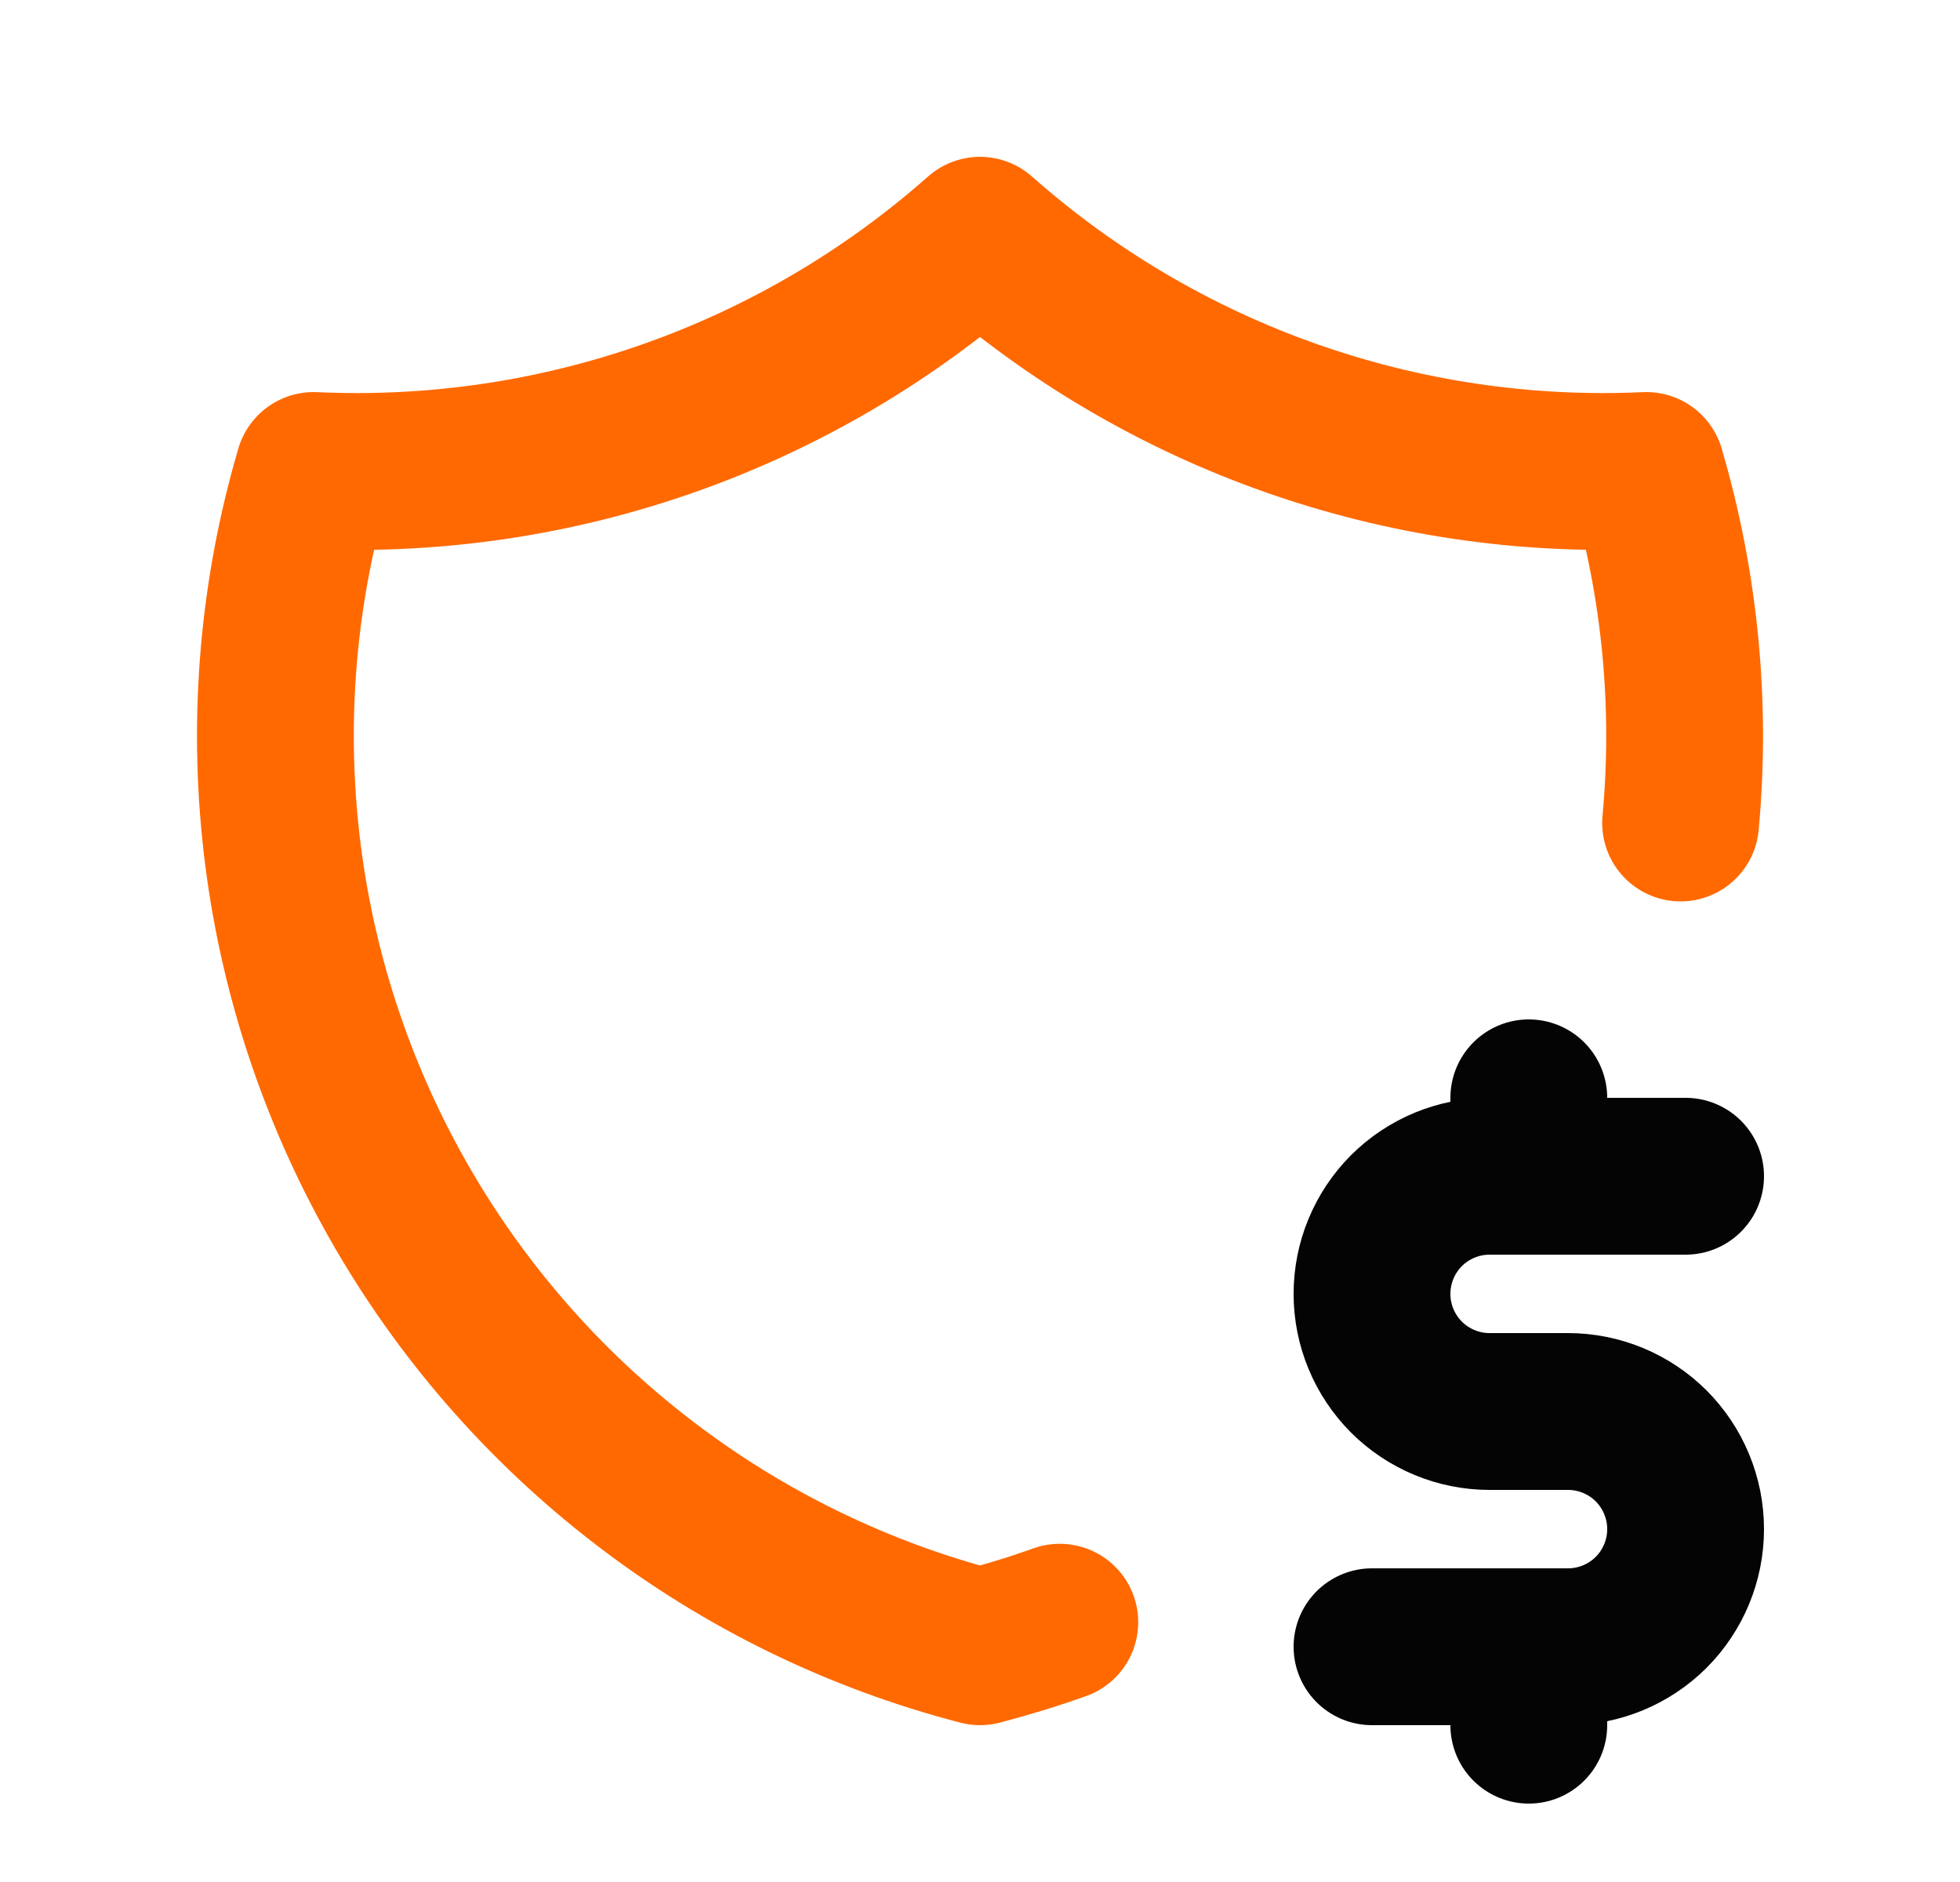 <svg width="25" height="24" viewBox="0 0 25 24" fill="none" xmlns="http://www.w3.org/2000/svg">
<g clip-path="url(#clip0_314_9693)">
<path d="M13.518 20.687C13.185 20.806 12.845 20.91 12.5 21C10.943 20.596 9.483 19.884 8.208 18.904C6.932 17.925 5.866 16.7 5.073 15.3C4.28 13.901 3.776 12.357 3.592 10.759C3.408 9.161 3.546 7.543 4 6C7.116 6.143 10.164 5.067 12.5 3C14.836 5.067 17.884 6.143 21 6C21.433 7.472 21.575 8.998 21.436 10.495" stroke="#FF6900" stroke-width="2" stroke-linecap="round" stroke-linejoin="round"/>
<path d="M21.5 15H19C18.602 15 18.221 15.158 17.939 15.439C17.658 15.721 17.5 16.102 17.5 16.5C17.5 16.898 17.658 17.279 17.939 17.561C18.221 17.842 18.602 18 19 18H20C20.398 18 20.779 18.158 21.061 18.439C21.342 18.721 21.5 19.102 21.5 19.5C21.5 19.898 21.342 20.279 21.061 20.561C20.779 20.842 20.398 21 20 21H17.5" stroke="#040404" stroke-width="2" stroke-linecap="round" stroke-linejoin="round"/>
<path d="M19.5 21V22M19.5 14V15" stroke="#040404" stroke-width="2" stroke-linecap="round" stroke-linejoin="round"/>
</g>
<defs>
<clipPath id="clip0_314_9693">
<rect width="24" height="24" fill="white" transform="translate(0.5)"/>
</clipPath>
</defs>
</svg>
